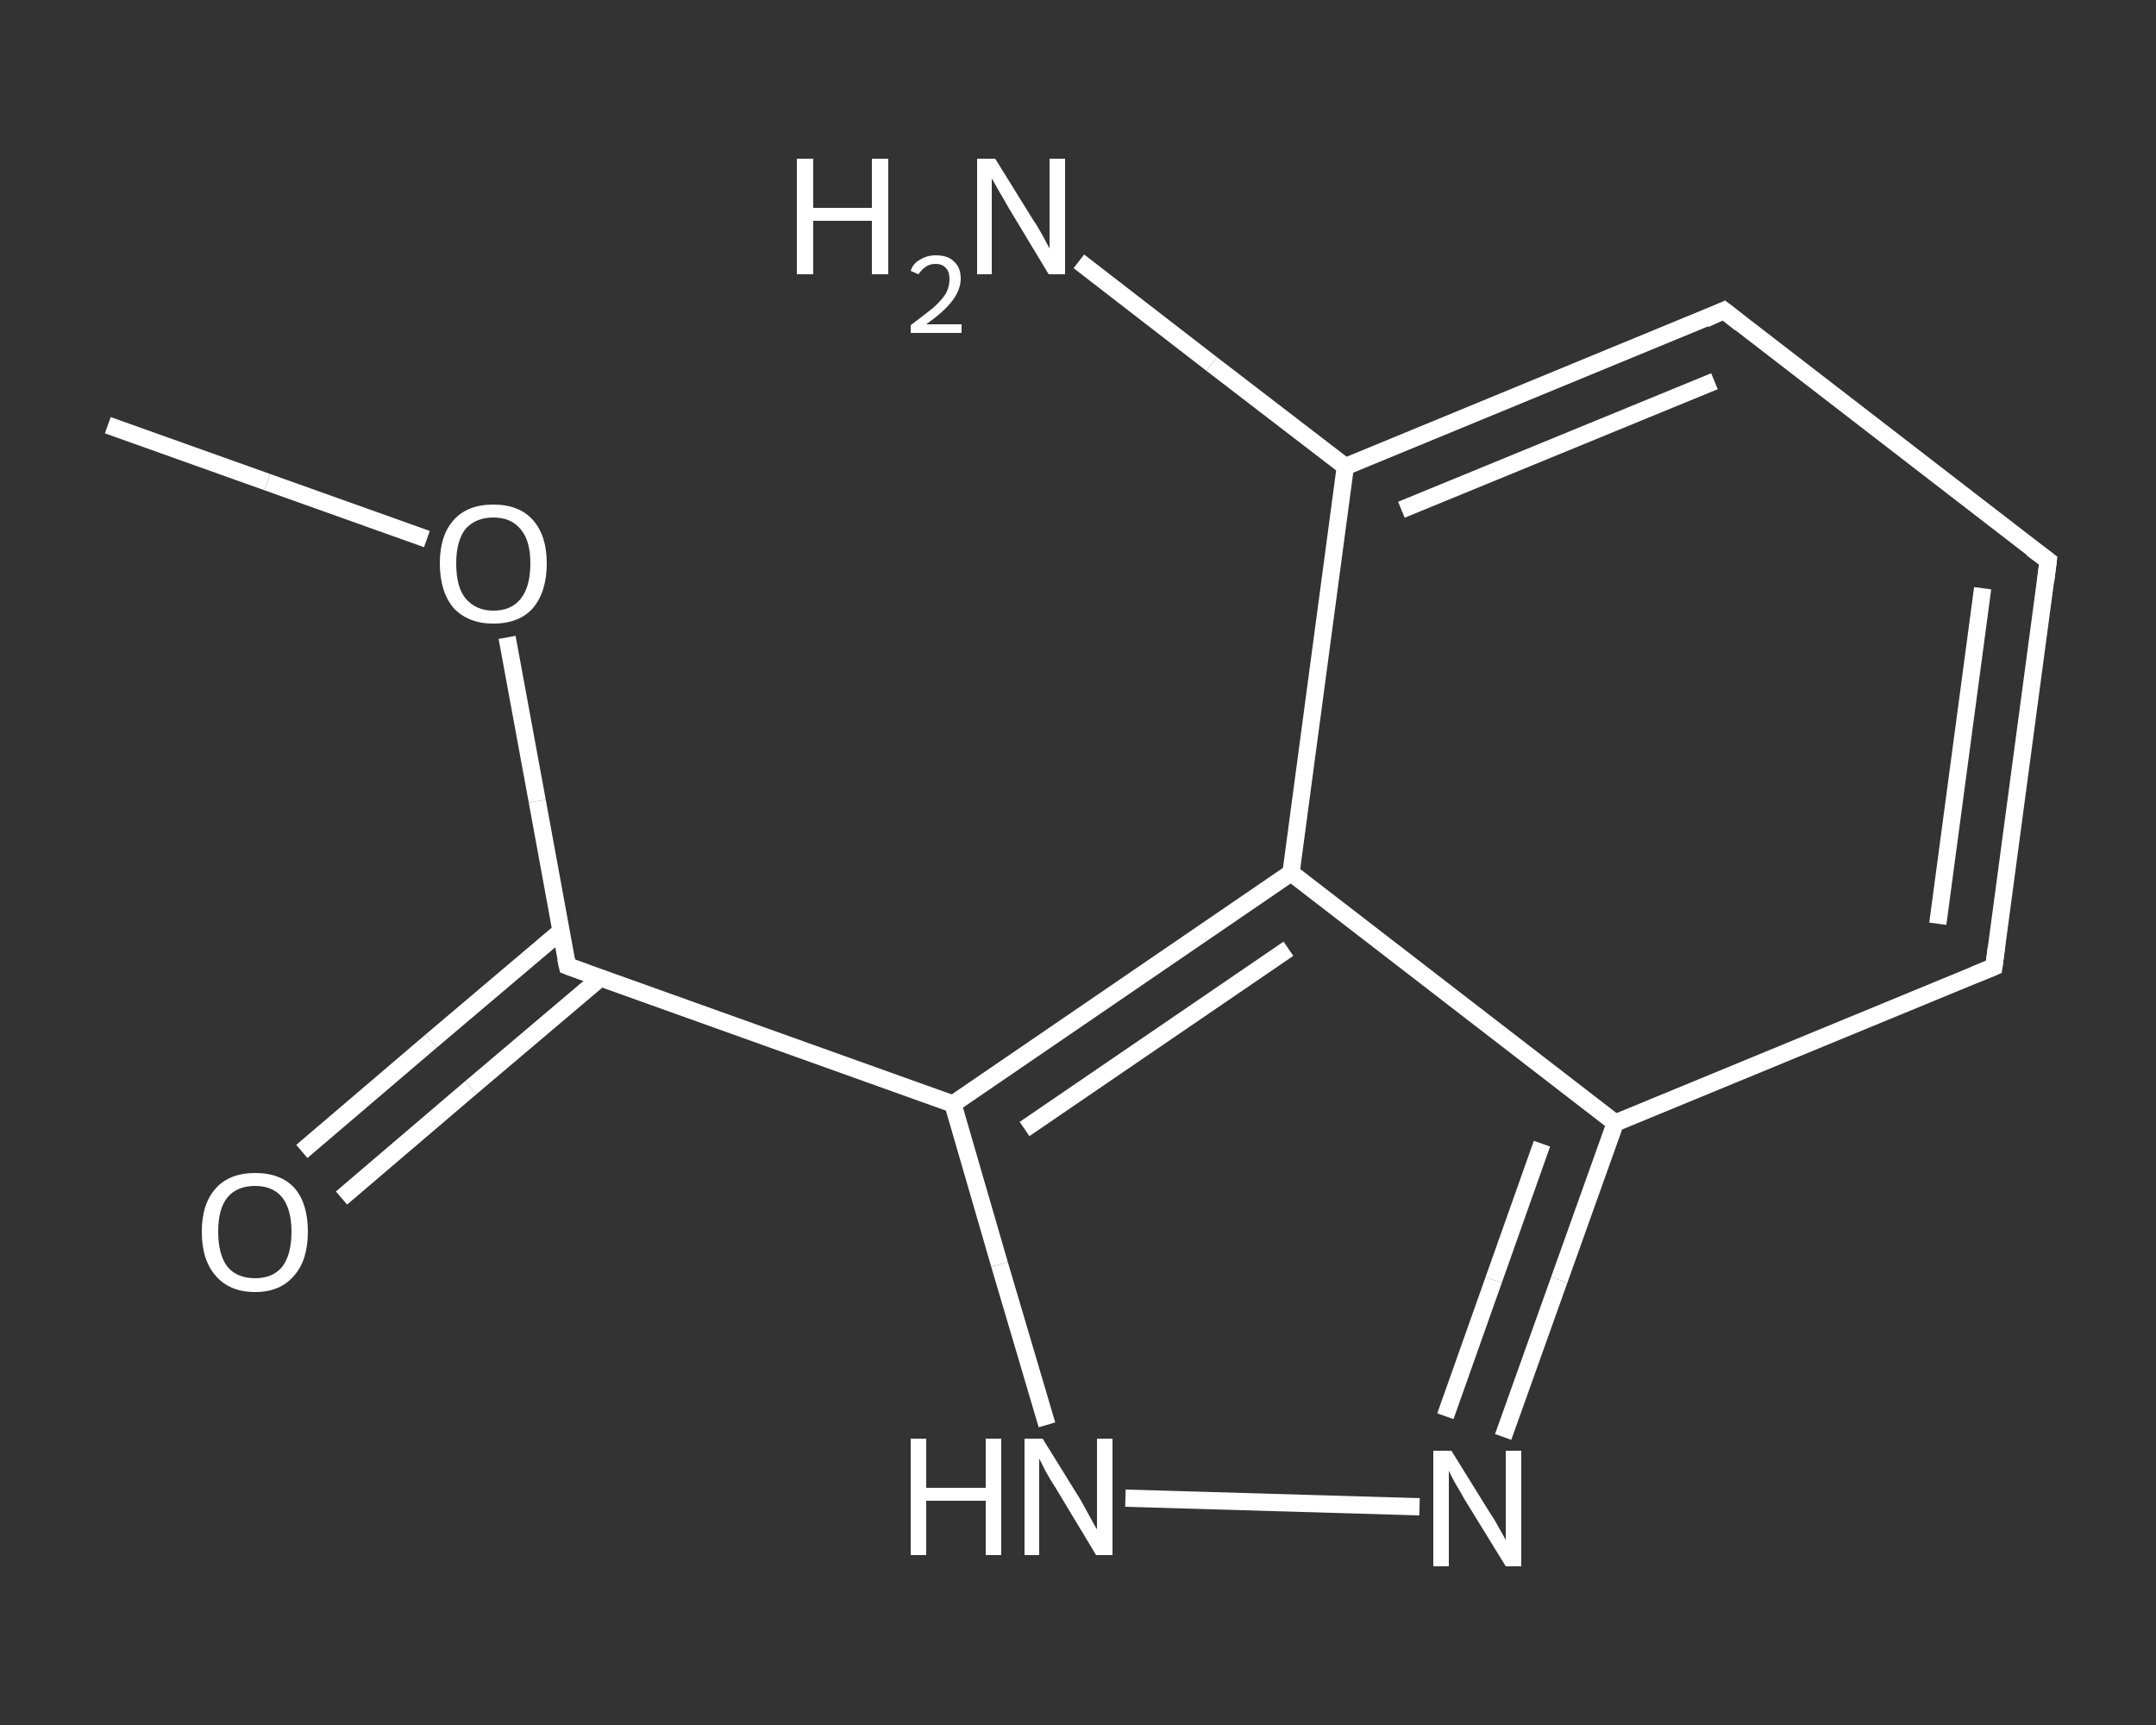 <?xml version='1.0' encoding='iso-8859-1'?>
<svg version='1.1' baseProfile='full'
              xmlns='http://www.w3.org/2000/svg'
                      xmlns:rdkit='http://www.rdkit.org/xml'
                      xmlns:xlink='http://www.w3.org/1999/xlink'
                  xml:space='preserve'
width='250px' height='200px' viewBox='0 0 250 200'>
<rect x="0" y="0" width="250" height="200" fill="#333333" stroke="none"/>
<!-- END OF HEADER -->
<rect style='opacity:1.0;fill:transparent;stroke:none' width='250.0' height='200.0' x='0.0' y='0.0'> </rect>
<path class='bond-0 atom-0 atom-1' d='M 12.5,49.3 L 31.0,55.9' style='fill:none;fill-rule:evenodd;stroke:#FFFFFF;stroke-width:2.0px;stroke-linecap:butt;stroke-linejoin:miter;stroke-opacity:1' />
<path class='bond-0 atom-0 atom-1' d='M 31.0,55.9 L 49.5,62.5' style='fill:none;fill-rule:evenodd;stroke:#FFFFFF;stroke-width:2.0px;stroke-linecap:butt;stroke-linejoin:miter;stroke-opacity:1' />
<path class='bond-1 atom-1 atom-2' d='M 58.8,73.9 L 62.3,92.9' style='fill:none;fill-rule:evenodd;stroke:#FFFFFF;stroke-width:2.0px;stroke-linecap:butt;stroke-linejoin:miter;stroke-opacity:1' />
<path class='bond-1 atom-1 atom-2' d='M 62.3,92.9 L 65.8,112.0' style='fill:none;fill-rule:evenodd;stroke:#FFFFFF;stroke-width:2.0px;stroke-linecap:butt;stroke-linejoin:miter;stroke-opacity:1' />
<path class='bond-2 atom-2 atom-3' d='M 65.0,108.0 L 50.0,120.7' style='fill:none;fill-rule:evenodd;stroke:#FFFFFF;stroke-width:2.0px;stroke-linecap:butt;stroke-linejoin:miter;stroke-opacity:1' />
<path class='bond-2 atom-2 atom-3' d='M 50.0,120.7 L 35.0,133.5' style='fill:none;fill-rule:evenodd;stroke:#FFFFFF;stroke-width:2.0px;stroke-linecap:butt;stroke-linejoin:miter;stroke-opacity:1' />
<path class='bond-2 atom-2 atom-3' d='M 69.6,113.4 L 54.6,126.1' style='fill:none;fill-rule:evenodd;stroke:#FFFFFF;stroke-width:2.0px;stroke-linecap:butt;stroke-linejoin:miter;stroke-opacity:1' />
<path class='bond-2 atom-2 atom-3' d='M 54.6,126.1 L 39.6,138.9' style='fill:none;fill-rule:evenodd;stroke:#FFFFFF;stroke-width:2.0px;stroke-linecap:butt;stroke-linejoin:miter;stroke-opacity:1' />
<path class='bond-3 atom-2 atom-4' d='M 65.8,112.0 L 110.5,128.0' style='fill:none;fill-rule:evenodd;stroke:#FFFFFF;stroke-width:2.0px;stroke-linecap:butt;stroke-linejoin:miter;stroke-opacity:1' />
<path class='bond-4 atom-4 atom-5' d='M 110.5,128.0 L 115.9,146.6' style='fill:none;fill-rule:evenodd;stroke:#FFFFFF;stroke-width:2.0px;stroke-linecap:butt;stroke-linejoin:miter;stroke-opacity:1' />
<path class='bond-4 atom-4 atom-5' d='M 115.9,146.6 L 121.4,165.2' style='fill:none;fill-rule:evenodd;stroke:#FFFFFF;stroke-width:2.0px;stroke-linecap:butt;stroke-linejoin:miter;stroke-opacity:1' />
<path class='bond-5 atom-5 atom-6' d='M 130.5,173.7 L 164.6,174.7' style='fill:none;fill-rule:evenodd;stroke:#FFFFFF;stroke-width:2.0px;stroke-linecap:butt;stroke-linejoin:miter;stroke-opacity:1' />
<path class='bond-6 atom-6 atom-7' d='M 174.3,166.6 L 180.8,148.4' style='fill:none;fill-rule:evenodd;stroke:#FFFFFF;stroke-width:2.0px;stroke-linecap:butt;stroke-linejoin:miter;stroke-opacity:1' />
<path class='bond-6 atom-6 atom-7' d='M 180.8,148.4 L 187.3,130.2' style='fill:none;fill-rule:evenodd;stroke:#FFFFFF;stroke-width:2.0px;stroke-linecap:butt;stroke-linejoin:miter;stroke-opacity:1' />
<path class='bond-6 atom-6 atom-7' d='M 167.6,164.2 L 173.2,148.4' style='fill:none;fill-rule:evenodd;stroke:#FFFFFF;stroke-width:2.0px;stroke-linecap:butt;stroke-linejoin:miter;stroke-opacity:1' />
<path class='bond-6 atom-6 atom-7' d='M 173.2,148.4 L 178.8,132.6' style='fill:none;fill-rule:evenodd;stroke:#FFFFFF;stroke-width:2.0px;stroke-linecap:butt;stroke-linejoin:miter;stroke-opacity:1' />
<path class='bond-7 atom-7 atom-8' d='M 187.3,130.2 L 231.2,112.1' style='fill:none;fill-rule:evenodd;stroke:#FFFFFF;stroke-width:2.0px;stroke-linecap:butt;stroke-linejoin:miter;stroke-opacity:1' />
<path class='bond-8 atom-8 atom-9' d='M 231.2,112.1 L 237.5,65.0' style='fill:none;fill-rule:evenodd;stroke:#FFFFFF;stroke-width:2.0px;stroke-linecap:butt;stroke-linejoin:miter;stroke-opacity:1' />
<path class='bond-8 atom-8 atom-9' d='M 224.7,107.1 L 229.9,68.2' style='fill:none;fill-rule:evenodd;stroke:#FFFFFF;stroke-width:2.0px;stroke-linecap:butt;stroke-linejoin:miter;stroke-opacity:1' />
<path class='bond-9 atom-9 atom-10' d='M 237.5,65.0 L 199.9,36.0' style='fill:none;fill-rule:evenodd;stroke:#FFFFFF;stroke-width:2.0px;stroke-linecap:butt;stroke-linejoin:miter;stroke-opacity:1' />
<path class='bond-10 atom-10 atom-11' d='M 199.9,36.0 L 156.0,54.1' style='fill:none;fill-rule:evenodd;stroke:#FFFFFF;stroke-width:2.0px;stroke-linecap:butt;stroke-linejoin:miter;stroke-opacity:1' />
<path class='bond-10 atom-10 atom-11' d='M 198.8,44.2 L 162.5,59.1' style='fill:none;fill-rule:evenodd;stroke:#FFFFFF;stroke-width:2.0px;stroke-linecap:butt;stroke-linejoin:miter;stroke-opacity:1' />
<path class='bond-11 atom-11 atom-12' d='M 156.0,54.1 L 140.5,42.2' style='fill:none;fill-rule:evenodd;stroke:#FFFFFF;stroke-width:2.0px;stroke-linecap:butt;stroke-linejoin:miter;stroke-opacity:1' />
<path class='bond-11 atom-11 atom-12' d='M 140.5,42.2 L 125.1,30.3' style='fill:none;fill-rule:evenodd;stroke:#FFFFFF;stroke-width:2.0px;stroke-linecap:butt;stroke-linejoin:miter;stroke-opacity:1' />
<path class='bond-12 atom-11 atom-13' d='M 156.0,54.1 L 149.7,101.2' style='fill:none;fill-rule:evenodd;stroke:#FFFFFF;stroke-width:2.0px;stroke-linecap:butt;stroke-linejoin:miter;stroke-opacity:1' />
<path class='bond-13 atom-13 atom-4' d='M 149.7,101.2 L 110.5,128.0' style='fill:none;fill-rule:evenodd;stroke:#FFFFFF;stroke-width:2.0px;stroke-linecap:butt;stroke-linejoin:miter;stroke-opacity:1' />
<path class='bond-13 atom-13 atom-4' d='M 149.4,110.0 L 118.8,130.9' style='fill:none;fill-rule:evenodd;stroke:#FFFFFF;stroke-width:2.0px;stroke-linecap:butt;stroke-linejoin:miter;stroke-opacity:1' />
<path class='bond-14 atom-13 atom-7' d='M 149.7,101.2 L 187.3,130.2' style='fill:none;fill-rule:evenodd;stroke:#FFFFFF;stroke-width:2.0px;stroke-linecap:butt;stroke-linejoin:miter;stroke-opacity:1' />
<path d='M 65.6,111.1 L 65.8,112.0 L 68.0,112.8' style='fill:none;stroke:#FFFFFF;stroke-width:2.0px;stroke-linecap:butt;stroke-linejoin:miter;stroke-opacity:1;' />
<path d='M 229.0,113.0 L 231.2,112.1 L 231.5,109.8' style='fill:none;stroke:#FFFFFF;stroke-width:2.0px;stroke-linecap:butt;stroke-linejoin:miter;stroke-opacity:1;' />
<path d='M 237.2,67.4 L 237.5,65.0 L 235.6,63.6' style='fill:none;stroke:#FFFFFF;stroke-width:2.0px;stroke-linecap:butt;stroke-linejoin:miter;stroke-opacity:1;' />
<path d='M 201.8,37.5 L 199.9,36.0 L 197.7,37.0' style='fill:none;stroke:#FFFFFF;stroke-width:2.0px;stroke-linecap:butt;stroke-linejoin:miter;stroke-opacity:1;' />
<path class='atom-1' d='M 51.0 65.3
Q 51.0 62.1, 52.6 60.3
Q 54.2 58.5, 57.2 58.5
Q 60.2 58.5, 61.8 60.3
Q 63.4 62.1, 63.4 65.3
Q 63.4 68.6, 61.8 70.5
Q 60.2 72.3, 57.2 72.3
Q 54.3 72.3, 52.6 70.5
Q 51.0 68.6, 51.0 65.3
M 57.2 70.8
Q 59.3 70.8, 60.4 69.4
Q 61.5 68.0, 61.5 65.3
Q 61.5 62.7, 60.4 61.4
Q 59.3 60.0, 57.2 60.0
Q 55.2 60.0, 54.0 61.3
Q 52.9 62.7, 52.9 65.3
Q 52.9 68.1, 54.0 69.4
Q 55.2 70.8, 57.2 70.8
' fill='#FFFFFF'/>
<path class='atom-3' d='M 23.4 142.8
Q 23.4 139.6, 25.0 137.8
Q 26.6 136.0, 29.6 136.0
Q 32.6 136.0, 34.2 137.8
Q 35.7 139.6, 35.7 142.8
Q 35.7 146.1, 34.1 147.9
Q 32.5 149.8, 29.6 149.8
Q 26.6 149.8, 25.0 147.9
Q 23.4 146.1, 23.4 142.8
M 29.6 148.2
Q 31.6 148.2, 32.7 146.9
Q 33.8 145.5, 33.8 142.8
Q 33.8 140.2, 32.7 138.8
Q 31.6 137.5, 29.6 137.5
Q 27.5 137.5, 26.4 138.8
Q 25.3 140.1, 25.3 142.8
Q 25.3 145.5, 26.4 146.9
Q 27.5 148.2, 29.6 148.2
' fill='#FFFFFF'/>
<path class='atom-5' d='M 105.6 166.8
L 107.4 166.8
L 107.4 172.5
L 114.3 172.5
L 114.3 166.8
L 116.1 166.8
L 116.1 180.3
L 114.3 180.3
L 114.3 174.0
L 107.4 174.0
L 107.4 180.3
L 105.6 180.3
L 105.6 166.8
' fill='#FFFFFF'/>
<path class='atom-5' d='M 120.9 166.8
L 125.3 173.9
Q 125.7 174.6, 126.4 175.9
Q 127.1 177.2, 127.2 177.3
L 127.2 166.8
L 129.0 166.8
L 129.0 180.3
L 127.1 180.3
L 122.4 172.5
Q 121.8 171.6, 121.2 170.5
Q 120.7 169.5, 120.5 169.1
L 120.5 180.3
L 118.8 180.3
L 118.8 166.8
L 120.9 166.8
' fill='#FFFFFF'/>
<path class='atom-6' d='M 168.3 168.2
L 172.7 175.3
Q 173.2 176.0, 173.9 177.3
Q 174.6 178.5, 174.6 178.6
L 174.6 168.2
L 176.4 168.2
L 176.4 181.6
L 174.6 181.6
L 169.8 173.8
Q 169.3 172.9, 168.7 171.9
Q 168.1 170.8, 168.0 170.5
L 168.0 181.6
L 166.2 181.6
L 166.2 168.2
L 168.3 168.2
' fill='#FFFFFF'/>
<path class='atom-12' d='M 92.4 18.4
L 94.3 18.4
L 94.3 24.1
L 101.1 24.1
L 101.1 18.4
L 103.0 18.4
L 103.0 31.8
L 101.1 31.8
L 101.1 25.6
L 94.3 25.6
L 94.3 31.8
L 92.4 31.8
L 92.4 18.4
' fill='#FFFFFF'/>
<path class='atom-12' d='M 105.6 31.4
Q 105.9 30.5, 106.7 30.1
Q 107.5 29.6, 108.5 29.6
Q 109.9 29.6, 110.6 30.3
Q 111.4 31.0, 111.4 32.3
Q 111.4 33.6, 110.4 34.9
Q 109.5 36.1, 107.4 37.6
L 111.5 37.6
L 111.5 38.6
L 105.6 38.6
L 105.6 37.7
Q 107.2 36.5, 108.2 35.7
Q 109.2 34.8, 109.7 34.0
Q 110.1 33.2, 110.1 32.4
Q 110.1 31.5, 109.7 31.1
Q 109.3 30.6, 108.5 30.6
Q 107.8 30.6, 107.4 30.9
Q 106.9 31.2, 106.5 31.8
L 105.6 31.4
' fill='#FFFFFF'/>
<path class='atom-12' d='M 115.4 18.4
L 119.8 25.5
Q 120.3 26.2, 121.0 27.5
Q 121.7 28.8, 121.7 28.8
L 121.7 18.4
L 123.5 18.4
L 123.5 31.8
L 121.6 31.8
L 116.9 24.0
Q 116.4 23.1, 115.8 22.1
Q 115.2 21.0, 115.0 20.7
L 115.0 31.8
L 113.3 31.8
L 113.3 18.4
L 115.4 18.4
' fill='#FFFFFF'/>
</svg>
